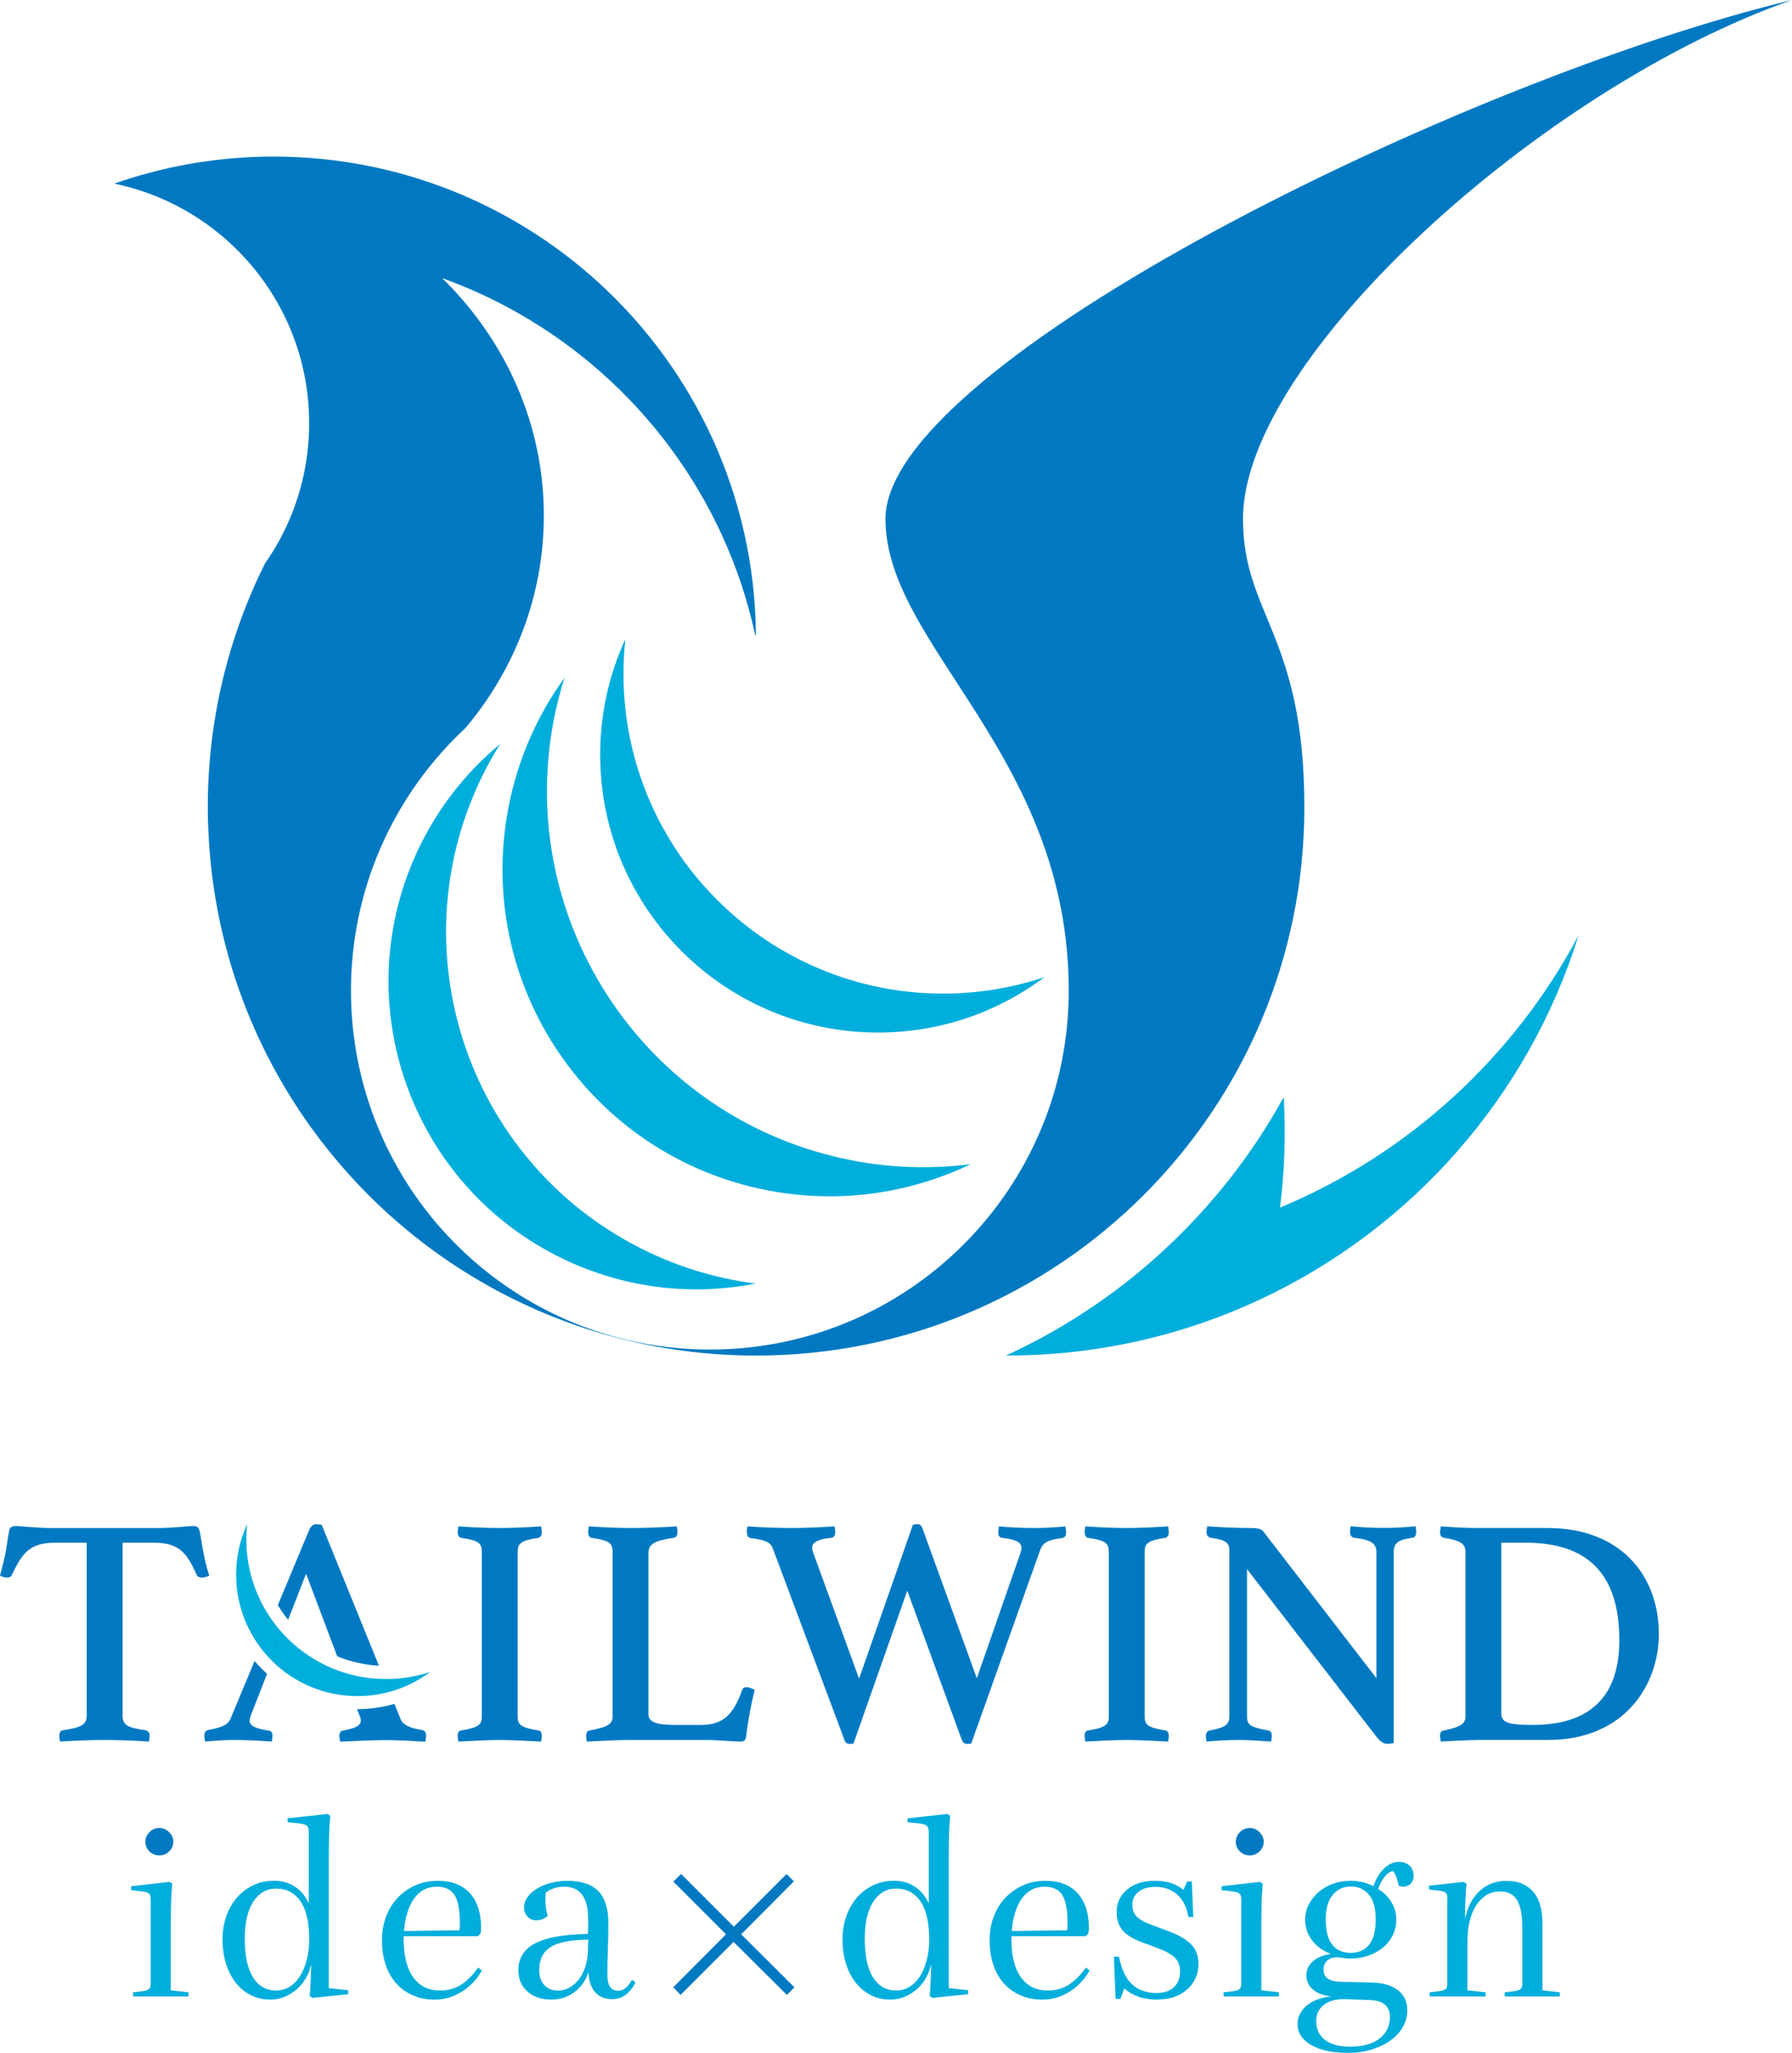 <?xml version="1.0" encoding="UTF-8"?><svg id="_イヤー_2" xmlns="http://www.w3.org/2000/svg" viewBox="0 0 400 458.25"><defs><style>.cls-1{fill:#00aedc;}.cls-2{fill:#0079c2;}</style></defs><g id="_イヤー_1-2"><g><g><path class="cls-1" d="M210.98,221.78c-39.42,.24-71.57-31.53-71.81-70.95-.02-2.78,.14-5.51,.43-8.21-3.66,7.98-5.69,16.85-5.63,26.2,.21,34.25,28.14,61.85,62.39,61.65,13.8-.08,26.52-4.67,36.77-12.36-6.97,2.32-14.41,3.62-22.16,3.66Z"/><path class="cls-1" d="M190.24,259.01c-45.55-8.75-75.39-52.78-66.63-98.33,.62-3.21,1.43-6.33,2.38-9.37-6.05,8.37-10.42,18.14-12.5,28.95-7.61,39.58,18.31,77.83,57.89,85.44,15.95,3.06,31.67,.68,45.27-5.84-8.58,1.09-17.46,.88-26.41-.84Z"/><path class="cls-1" d="M144.76,279.48c-39.47-18.75-56.27-65.95-37.52-105.42,1.32-2.78,2.8-5.43,4.39-7.98-7.49,6.2-13.8,14.08-18.24,23.45-16.29,34.3-1.7,75.31,32.6,91.6,13.82,6.56,28.72,8.11,42.66,5.37-8.08-1.04-16.13-3.33-23.88-7.01Z"/><path class="cls-2" d="M168.55,141.7c.06,0,.12,.02,.18,.02-.27-31.19-13.78-59.22-35.21-78.73-19.14-17.42-44.57-28.04-72.48-28.04-11.77,0-23.08,1.91-33.68,5.4-.62,.21-1.25,.42-1.87,.63,10.73,2.21,20.31,7.58,27.73,15.08,9.76,9.87,15.79,23.43,15.79,38.4,0,7.58-1.55,14.8-4.34,21.37-1.49,3.51-3.35,6.82-5.51,9.91-8.17,16.4-12.78,34.89-12.78,54.45,0,3.6,.19,7.16,.49,10.68,1.9,21.91,9.56,42.16,21.47,59.24,5.39,7.73,11.64,14.81,18.62,21.1,14.82,13.33,32.9,23.08,52.91,27.93v-.08c-18.46-4.39-34.45-15.15-45.49-29.85-4.78-6.36-8.62-13.45-11.36-21.08-3.02-8.44-4.68-17.52-4.68-27,0-19.67,7.1-37.67,18.86-51.61,2.1-2.49,4.35-4.85,6.74-7.07,10.91-12.99,17.45-29.44,17.45-47.35,0-15.28-4.76-29.49-12.92-41.4-2.86-4.18-6.14-8.07-9.78-11.62,5.92,2.12,11.59,4.75,16.98,7.81,26.59,15.1,46.22,41.02,52.89,71.79Z"/><path class="cls-2" d="M400,0c-74.08,17.89-202.35,81.14-202.35,115.81,0,28.4,40.91,52.74,40.91,105.31,0,44.24-35.86,80.11-80.11,80.11-6.4,0-12.62-.76-18.58-2.18v.08c9.26,2.24,18.94,3.44,28.89,3.44,67.59,0,122.39-54.79,122.39-122.39,0-38.49-13.7-42.94-13.7-64.36,0-35.75,66.37-96.13,122.55-115.82Z"/><path class="cls-1" d="M285.71,269.56c1.03-8.06,1.3-16.32,.83-24.68-6.53,11.89-14.82,22.68-24.5,32.04-10.89,10.54-23.55,19.24-37.49,25.64,.09,0,.18,0,.26,0,20.25,0,39.44-4.53,56.64-12.6,33.68-15.8,59.7-45.22,70.91-81.19-14.42,27.17-37.95,48.82-66.65,60.78Z"/></g><g><path class="cls-1" d="M38.13,444.25l3.94,.44v.93h-12.36v-.93l1.53-.16c.98-.11,1.63-.27,1.94-.49s.46-.64,.46-1.26v-18.92c0-.62-.15-1.04-.46-1.26s-.96-.38-1.94-.49l-1.97-.22v-.87l8.58-.98,.6,.44c-.15,1.5-.24,3.03-.27,4.59-.04,1.57-.06,3.14-.06,4.7v14.49Z"/><path class="cls-2" d="M32.45,411.08c0-.8,.3-1.51,.9-2.13,.6-.62,1.34-.93,2.22-.93s1.57,.31,2.19,.93c.62,.62,.93,1.33,.93,2.13s-.31,1.56-.93,2.16c-.62,.6-1.35,.9-2.19,.9s-1.61-.3-2.22-.9c-.6-.6-.9-1.32-.9-2.16Z"/><path class="cls-1" d="M68.91,408.71c0-.58-.16-.99-.46-1.23-.31-.24-.96-.41-1.94-.52l-2.3-.22v-.88l8.91-.98,.6,.44c-.15,1.5-.24,3.03-.27,4.59-.04,1.57-.06,3.14-.06,4.7v29.14l4.32,.49v.88l-7.98,.82-.6-.44c.11-1.13,.18-2.3,.22-3.5,.04-1.2,.07-2.4,.11-3.61-.22,1.09-.6,2.12-1.15,3.09-.55,.97-1.23,1.81-2.05,2.52-.82,.71-1.73,1.28-2.73,1.69-1,.42-2.05,.63-3.15,.63-1.64,0-3.12-.34-4.43-1.01-1.31-.67-2.43-1.6-3.36-2.79-.93-1.18-1.65-2.6-2.16-4.24-.51-1.64-.76-3.43-.76-5.36s.29-3.65,.87-5.28c.58-1.62,1.38-3.01,2.41-4.16,1.02-1.15,2.23-2.05,3.64-2.71,1.4-.66,2.94-.98,4.62-.98s3.24,.43,4.57,1.29c1.33,.86,2.38,2.1,3.14,3.75v-16.13Zm.11,24c0-1.42-.12-2.81-.35-4.16-.24-1.35-.65-2.54-1.23-3.58-.58-1.04-1.35-1.87-2.3-2.49-.95-.62-2.13-.93-3.55-.93-2.11,0-3.8,.98-5.06,2.93-1.26,1.95-1.89,4.69-1.89,8.23,0,3.86,.62,6.76,1.86,8.69,1.24,1.93,2.93,2.9,5.08,2.9,1.1,0,2.1-.27,3.01-.82,.91-.55,1.7-1.33,2.35-2.35,.66-1.02,1.16-2.24,1.53-3.66,.36-1.42,.55-3.01,.55-4.76Z"/><path class="cls-1" d="M97.13,446.33c-1.86,0-3.52-.32-4.98-.96-1.46-.64-2.7-1.53-3.72-2.68-1.02-1.15-1.81-2.53-2.35-4.16-.55-1.62-.82-3.43-.82-5.44s.31-3.71,.93-5.33c.62-1.62,1.49-3.03,2.62-4.21,1.13-1.18,2.45-2.1,3.96-2.76,1.51-.66,3.18-.98,5-.98,3.06,0,5.43,.92,7.11,2.76,1.68,1.84,2.51,4.42,2.51,7.74,0,.55-.05,.98-.16,1.31l-.55,.55h-16.57v.71c0,3.68,.71,6.51,2.13,8.47,1.42,1.97,3.43,2.95,6.02,2.95,1.75,0,3.31-.44,4.67-1.31,1.37-.87,2.63-2.15,3.8-3.83l.82,.66c-.51,.95-1.14,1.82-1.89,2.62s-1.59,1.49-2.51,2.08c-.93,.58-1.91,1.03-2.92,1.34-1.02,.31-2.06,.46-3.12,.46Zm5.41-15.47c.03-.18,.06-.4,.08-.66,.02-.26,.03-.57,.03-.93,0-2.88-.38-4.96-1.15-6.23-.77-1.28-2.1-1.92-3.99-1.92-2.12,0-3.8,.88-5.06,2.62-1.26,1.75-2.02,4.18-2.27,7.27l12.36-.16Z"/><path class="cls-1" d="M122.28,427.58c-.69,.69-1.57,1.04-2.62,1.04-.77,0-1.4-.27-1.91-.82-.51-.55-.77-1.24-.77-2.08s.25-1.56,.77-2.27c.51-.71,1.21-1.34,2.1-1.89,.89-.55,1.92-.97,3.09-1.28,1.17-.31,2.4-.47,3.72-.47,3.1,0,5.4,.77,6.89,2.3,1.49,1.53,2.24,3.92,2.24,7.16,0,2.22-.04,4.21-.11,5.96-.07,1.75-.11,3.61-.11,5.58,0,2.37,.8,3.55,2.4,3.55,.58,0,1.12-.19,1.61-.57,.49-.38,.99-1.01,1.5-1.89l.77,.55c-.58,1.2-1.31,2.13-2.19,2.79-.87,.66-1.89,.98-3.06,.98-1.6,0-2.86-.52-3.77-1.56-.91-1.04-1.4-2.54-1.48-4.51-.25,.87-.64,1.69-1.15,2.43-.51,.75-1.13,1.4-1.86,1.97s-1.54,1-2.43,1.31c-.89,.31-1.83,.46-2.82,.46-2.22,0-4.01-.6-5.36-1.8-1.35-1.2-2.02-2.79-2.02-4.76,0-2.7,1.26-4.7,3.77-6.01,2.51-1.31,6.43-2,11.75-2.08,.04-.66,.06-1.25,.06-1.78v-1.56c0-4.81-1.81-7.22-5.41-7.22-.77,0-1.52,.13-2.27,.38-.75,.26-1.34,.58-1.78,.98-.11,.73-.13,1.57-.06,2.52s.24,1.8,.49,2.57Zm-1.91,12.14c0,1.42,.37,2.54,1.12,3.36,.74,.82,1.78,1.23,3.09,1.23,.91,0,1.77-.23,2.57-.68,.8-.46,1.5-1.08,2.11-1.89,.6-.8,1.07-1.76,1.42-2.87,.35-1.11,.54-2.32,.57-3.64l.06-2.3c-3.86,.04-6.65,.58-8.37,1.64-1.71,1.06-2.57,2.77-2.57,5.14Z"/><path class="cls-2" d="M162.06,431.75l-11.77-11.77,1.75-1.69,11.77,11.77,11.77-11.77,1.63,1.63-11.77,11.83,11.89,11.83-1.69,1.69-11.9-11.83-11.83,11.83-1.63-1.69,11.77-11.83Z"/><path class="cls-1" d="M207.29,408.71c0-.58-.16-.99-.47-1.23-.31-.24-.95-.41-1.94-.52l-2.29-.22v-.88l8.91-.98,.6,.44c-.14,1.5-.24,3.03-.27,4.59-.04,1.57-.05,3.14-.05,4.7v29.14l4.32,.49v.88l-7.98,.82-.6-.44c.11-1.13,.18-2.3,.22-3.5,.03-1.2,.07-2.4,.11-3.61-.22,1.09-.6,2.12-1.15,3.09-.55,.97-1.23,1.81-2.05,2.52s-1.73,1.28-2.73,1.69c-1,.42-2.05,.63-3.14,.63-1.64,0-3.12-.34-4.43-1.01-1.31-.67-2.43-1.6-3.36-2.79-.93-1.18-1.65-2.6-2.16-4.24-.51-1.64-.77-3.43-.77-5.36s.29-3.65,.88-5.28c.58-1.62,1.38-3.01,2.4-4.16,1.02-1.15,2.23-2.05,3.64-2.71,1.4-.66,2.94-.98,4.62-.98s3.23,.43,4.56,1.29c1.33,.86,2.38,2.1,3.15,3.75v-16.13Zm.11,24c0-1.42-.12-2.81-.35-4.16-.24-1.35-.65-2.54-1.23-3.58-.58-1.04-1.35-1.87-2.29-2.49-.95-.62-2.13-.93-3.55-.93-2.12,0-3.8,.98-5.06,2.93-1.26,1.95-1.89,4.69-1.89,8.23,0,3.86,.62,6.76,1.86,8.69,1.24,1.93,2.94,2.9,5.09,2.9,1.09,0,2.09-.27,3.01-.82,.91-.55,1.7-1.33,2.35-2.35,.66-1.02,1.16-2.24,1.53-3.66,.36-1.42,.55-3.01,.55-4.76Z"/><path class="cls-1" d="M232.77,446.33c-1.86,0-3.52-.32-4.98-.96-1.46-.64-2.7-1.53-3.72-2.68-1.02-1.15-1.81-2.53-2.35-4.16-.55-1.62-.82-3.43-.82-5.44s.31-3.71,.93-5.33c.62-1.62,1.49-3.03,2.62-4.21,1.13-1.18,2.45-2.1,3.97-2.76,1.51-.66,3.18-.98,5-.98,3.06,0,5.43,.92,7.11,2.76,1.68,1.84,2.52,4.42,2.52,7.74,0,.55-.06,.98-.17,1.31l-.55,.55h-16.57v.71c0,3.68,.71,6.51,2.13,8.47,1.42,1.97,3.43,2.95,6.02,2.95,1.75,0,3.31-.44,4.67-1.31,1.37-.87,2.63-2.15,3.8-3.83l.82,.66c-.51,.95-1.14,1.82-1.89,2.62s-1.59,1.49-2.51,2.08c-.93,.58-1.91,1.03-2.93,1.34s-2.06,.46-3.12,.46Zm5.42-15.47c.03-.18,.06-.4,.08-.66,.02-.26,.03-.57,.03-.93,0-2.88-.38-4.96-1.15-6.23-.77-1.28-2.1-1.92-3.99-1.92-2.11,0-3.8,.88-5.06,2.62-1.26,1.75-2.01,4.18-2.27,7.27l12.36-.16Z"/><path class="cls-1" d="M258.36,446.33c-3.06,0-5.54-.84-7.43-2.51l-.82,2.35h-1.09l-.38-9.41h1.15c.98,5.4,3.77,8.09,8.37,8.09,1.67,0,2.97-.43,3.88-1.29,.91-.86,1.37-2.05,1.37-3.58,0-1.17-.35-2.13-1.06-2.9-.71-.76-1.89-1.46-3.53-2.08l-4.05-1.53c-2.04-.77-3.47-1.68-4.29-2.73-.82-1.06-1.23-2.37-1.23-3.94,0-2.04,.77-3.72,2.32-5.03,1.55-1.31,3.64-1.97,6.26-1.97s4.67,.67,6.34,2.02l.82-1.86h1.04l.33,7.93h-1.09c-.33-2.08-1.13-3.72-2.41-4.92-1.27-1.2-2.95-1.81-5.03-1.81-1.53,0-2.76,.37-3.69,1.09-.93,.73-1.39,1.71-1.39,2.95,0,1.06,.33,1.92,.99,2.6,.66,.67,1.75,1.29,3.28,1.83l3.94,1.48c2.33,.87,4.01,1.88,5.03,3.01,1.02,1.13,1.53,2.55,1.53,4.26,0,1.17-.23,2.23-.68,3.2-.46,.97-1.09,1.81-1.89,2.51-.8,.71-1.76,1.26-2.87,1.64-1.11,.38-2.34,.57-3.69,.57Z"/><path class="cls-1" d="M281.54,444.25l3.94,.44v.93h-12.36v-.93l1.53-.16c.99-.11,1.63-.27,1.94-.49,.31-.22,.46-.64,.46-1.26v-18.92c0-.62-.16-1.04-.46-1.26-.31-.22-.96-.38-1.94-.49l-1.97-.22v-.87l8.59-.98,.6,.44c-.14,1.5-.24,3.03-.27,4.59-.04,1.57-.05,3.14-.05,4.7v14.49Z"/><path class="cls-2" d="M275.85,411.08c0-.8,.3-1.51,.9-2.13,.6-.62,1.34-.93,2.21-.93s1.57,.31,2.19,.93c.62,.62,.93,1.33,.93,2.13s-.31,1.56-.93,2.16c-.62,.6-1.35,.9-2.19,.9s-1.61-.3-2.21-.9c-.6-.6-.9-1.32-.9-2.16Z"/><path class="cls-1" d="M291.6,440.97c0-1.28,.5-2.35,1.5-3.23,1-.87,2.32-1.4,3.97-1.59-1.82-.73-3.24-1.77-4.24-3.12-1-1.35-1.5-2.86-1.5-4.54,0-1.2,.26-2.32,.79-3.36,.53-1.04,1.25-1.96,2.16-2.76,.91-.8,1.98-1.43,3.22-1.89,1.24-.46,2.57-.68,3.99-.68,1.79,0,3.48,.4,5.09,1.2,.55-1.64,1.33-2.95,2.35-3.94,1.02-.98,2.11-1.48,3.28-1.48,1.02,0,1.83,.28,2.43,.85,.6,.57,.9,1.32,.9,2.27,0,.69-.21,1.27-.63,1.72-.42,.46-.99,.68-1.72,.68-.36,0-.69-.07-.98-.22-.33-1.6-.75-2.68-1.26-3.23-.69,.11-1.32,.52-1.88,1.23-.57,.71-1.05,1.63-1.45,2.76,1.27,.76,2.27,1.75,2.98,2.95,.71,1.2,1.07,2.5,1.07,3.88,0,1.24-.26,2.39-.77,3.44-.51,1.06-1.23,1.98-2.16,2.76-.93,.78-2.02,1.39-3.28,1.83-1.26,.44-2.62,.66-4.07,.66-.55,0-1.07-.05-1.56-.14-.49-.09-.98-.14-1.45-.14-.88,0-1.59,.25-2.13,.74-.55,.49-.82,1.16-.82,2,0,.95,.34,1.63,1.01,2.05,.67,.42,1.65,.65,2.93,.68l6.83,.16c2.55,.07,4.51,.66,5.88,1.75,1.37,1.09,2.05,2.59,2.05,4.48,0,1.31-.34,2.55-1.01,3.72s-1.6,2.17-2.79,3.01c-1.18,.84-2.58,1.5-4.18,2-1.6,.49-3.34,.74-5.2,.74-3.5,0-6.26-.58-8.28-1.75-2.02-1.17-3.04-2.73-3.04-4.7,0-.8,.18-1.56,.55-2.27s.89-1.34,1.56-1.89c.67-.55,1.48-.99,2.4-1.34,.93-.35,1.96-.56,3.09-.63-1.75-.18-3.13-.69-4.13-1.53s-1.5-1.89-1.5-3.17Zm8.26,5.25c-1.86,0-3.33,.45-4.43,1.34-1.09,.89-1.64,2.07-1.64,3.53,0,1.82,.66,3.24,1.97,4.24,1.31,1,3.17,1.5,5.58,1.5,2.84,0,5.04-.6,6.59-1.81,1.55-1.2,2.32-2.84,2.32-4.92,0-1.09-.35-1.96-1.07-2.6-.71-.64-1.78-.99-3.2-1.07l-6.13-.22Zm-3.94-17.82c0,2.55,.48,4.44,1.45,5.66,.96,1.22,2.34,1.83,4.13,1.83s3.16-.62,4.13-1.86c.97-1.24,1.45-3.12,1.45-5.63s-.52-4.36-1.56-5.55c-1.04-1.19-2.38-1.78-4.02-1.78s-2.98,.63-4.02,1.89-1.56,3.07-1.56,5.44Z"/><path class="cls-1" d="M323.09,423.64c0-.62-.18-1.04-.52-1.26-.35-.22-.98-.36-1.89-.44l-1.7-.16v-.87l7.76-.87,.6,.44c-.22,2.52-.33,5.12-.33,7.82,.55-2.62,1.63-4.69,3.25-6.21,1.62-1.51,3.62-2.27,5.99-2.27,1.42,0,2.63,.23,3.64,.68,1,.46,1.83,1.09,2.49,1.91,.66,.82,1.14,1.81,1.45,2.98,.31,1.17,.46,2.44,.46,3.83v15.03l3.88,.44v.93h-12.3v-.93l1.53-.16c.98-.11,1.63-.27,1.94-.49,.31-.22,.46-.64,.46-1.26v-12.68c0-2.7-.39-4.69-1.18-5.99-.78-1.29-2.03-1.94-3.75-1.94-2.19,0-3.95,1.01-5.3,3.03-1.35,2.02-2.02,4.78-2.02,8.28v10.77l4.05,.44v.93h-12.47v-.93l1.53-.16c.99-.11,1.63-.27,1.94-.49,.31-.22,.46-.64,.46-1.26v-19.14Z"/></g><g><path class="cls-2" d="M13.24,387.42c0-.66,.22-1.16,.95-1.24,3.93-.58,5.17-1.24,5.17-3.27v-38.57h-6.99c-5.6,0-7.35,2.11-9.68,7.13-.22,.51-.66,.66-1.09,.66-.51,0-1.31-.22-1.6-.44,.58-2.18,1.02-3.93,1.31-5.53,.36-2.11,.58-3.86,.8-4.8,.22-.51,.73-.73,1.31-.73,1.24,0,4.8,.44,8.22,.44h23.36c3.42,0,6.91-.44,8.3-.44,.51,0,.95,.22,1.16,.8,.29,.8,.44,2.55,.87,4.66,.29,1.67,.66,3.42,1.38,5.6-.44,.22-1.09,.44-1.67,.44-.44,0-.95-.15-1.16-.66-2.26-5.02-4-7.13-9.61-7.13h-6.91v38.57c0,2.04,1.02,2.77,5.09,3.27,.58,.15,.95,.51,.95,1.24,0,.29-.07,.95-.15,1.31-3.13-.22-6.84-.36-9.9-.36s-6.84,.15-9.9,.36c-.14-.36-.22-1.02-.22-1.31Z"/><path class="cls-2" d="M102.16,387.42c0-.73,.29-1.09,.73-1.16,3.86-.66,4.66-1.24,4.66-3.13v-36.75c0-1.96-.73-2.55-4.66-3.13-.51-.15-.73-.66-.73-1.24,0-.29,.07-.95,.15-1.31,2.98,.22,6.62,.36,9.24,.36s6.18-.15,9.24-.36c.07,.36,.15,1.02,.15,1.31,0,.65-.29,1.09-.73,1.24-3.93,.58-4.66,1.24-4.66,3.13v36.75c0,1.89,.73,2.47,4.66,3.13,.44,.07,.73,.44,.73,1.16,0,.29-.07,.95-.15,1.31-3.06-.15-6.55-.36-9.24-.36s-6.26,.22-9.24,.36c-.07-.36-.15-1.02-.15-1.31Z"/><path class="cls-2" d="M130.84,387.42c0-.73,.29-1.09,.73-1.16,3.86-.73,5.17-1.31,5.17-3.13v-36.75c0-1.96-.73-2.55-4.73-3.13-.51-.15-.73-.66-.73-1.24,0-.29,.07-.95,.15-1.31,3.2,.22,6.84,.36,9.31,.36,2.98,0,7.28-.15,10.33-.36,.07,.36,.15,1.02,.15,1.31,0,.65-.29,1.16-.8,1.24-4.15,.58-5.68,1.31-5.68,3.42v35.95c0,1.89,2.04,2.4,6.26,2.4h5.38c5.24,0,7.35-2.47,9.31-7.86,.15-.44,.51-.58,1.02-.58,.44,0,1.09,.29,1.75,.58-.73,2.98-1.45,6.48-1.89,10.26-.07,1.16-.66,1.31-1.31,1.31-1.53,0-5.31-.36-7.5-.36h-17.32c-2.55,0-6.48,.22-9.46,.36-.07-.36-.15-1.02-.15-1.31Z"/><path class="cls-2" d="M188.33,387.93l-15.79-42.21c-.51-1.38-1.38-1.96-4.95-2.4-.66-.07-.87-.66-.87-1.46,0-.29,0-.87,.15-1.16,2.77,.22,7.13,.36,9.68,.36,2.77,0,6.77-.15,9.75-.36,.07,.36,.14,.95,.14,1.24,0,.73-.29,1.24-.87,1.31-2.91,.29-4.29,.95-4.29,2.26,0,.29,.07,.58,.22,1.02l10.26,28.16,12.01-34.35c.36-.07,.66-.15,.95-.15,.58,0,.95,.22,1.24,1.09l12.08,33.33,9.6-27.58c.22-.51,.36-1.09,.36-1.53,0-1.31-1.31-1.89-4.37-2.26-.58-.07-.8-.51-.8-1.16,0-.51,.07-1.02,.15-1.38,2.04,.22,5.31,.36,7.71,.36,2.55,0,5.38-.15,7.13-.36,.07,.44,.15,.95,.15,1.46,0,.66-.36,1.09-.95,1.16-2.91,.36-4.22,.87-4.88,2.77l-15.35,43.08c-.36,.07-.51,.07-.95,.07-.66,0-.95-.29-1.31-1.31l-12.01-32.89-12.01,34.13c-.29,.07-.51,.07-.87,.07-.66,0-1.02-.29-1.31-1.31Z"/><path class="cls-2" d="M242.11,387.42c0-.73,.29-1.09,.73-1.16,3.86-.66,4.66-1.24,4.66-3.13v-36.75c0-1.96-.73-2.55-4.66-3.13-.51-.15-.73-.66-.73-1.24,0-.29,.07-.95,.15-1.31,2.98,.22,6.62,.36,9.24,.36s6.18-.15,9.24-.36c.07,.36,.15,1.02,.15,1.31,0,.65-.29,1.09-.73,1.24-3.93,.58-4.66,1.24-4.66,3.13v36.75c0,1.89,.73,2.47,4.66,3.13,.44,.07,.73,.44,.73,1.16,0,.29-.07,.95-.15,1.31-3.06-.15-6.55-.36-9.24-.36s-6.26,.22-9.24,.36c-.07-.36-.15-1.02-.15-1.31Z"/><path class="cls-2" d="M307.46,387.93l-29.11-37.7v32.89c0,1.89,.73,2.4,4.73,3.13,.44,.07,.8,.36,.8,1.24,0,.29-.07,.87-.15,1.24-2.4-.15-4.66-.36-7.13-.36-2.33,0-5.17,.15-7.28,.36-.07-.36-.15-.95-.15-1.24,0-.8,.44-1.16,.87-1.24,3.49-.66,4.37-1.31,4.37-3.13v-37.11c0-1.53-.66-2.33-4.22-2.77-.51-.15-.87-.51-.87-1.31,0-.36,.07-.87,.15-1.24,3.42,.22,6.48,.36,8.66,.36,2.84,0,3.35,.15,3.93,.87l25.18,32.67v-28.09c0-2.11-1.38-2.84-5.02-3.27-.66-.15-.87-.66-.87-1.31,0-.29,0-.87,.15-1.24,2.4,.22,4.8,.36,7.42,.36s4.88-.15,7.06-.36c.07,.36,.14,.95,.14,1.24,0,.8-.29,1.24-.8,1.31-3.2,.44-4.22,1.16-4.22,3.13v42.72c-.29,.07-1.16,.15-1.45,.15-.66,0-1.31-.29-2.18-1.31Z"/><path class="cls-2" d="M321.44,387.35c0-.73,.36-1.02,.87-1.09,3.2-.73,4.8-1.24,4.8-3.13v-36.75c0-1.89-1.24-2.55-4.8-3.13-.66-.15-.87-.58-.87-1.24,0-.29,.07-.8,.15-1.31,4.08,.29,6.04,.36,9.02,.36h14.85c16.37,0,24.82,10.7,24.82,23.65,0,11.42-7.71,23.65-24.67,23.65h-14.92c-2.55,0-6.11,.22-9.1,.36-.07-.36-.15-.95-.15-1.38Zm40.02-21.25c0-15.06-7.35-21.76-20.89-21.76h-5.46v38.06c0,1.96,1.24,2.62,6.99,2.62,13.75,0,19.36-7.28,19.36-18.92Z"/><path class="cls-1" d="M86.35,374.77c-17.22,.1-31.26-13.77-31.37-30.99,0-1.21,.06-2.41,.19-3.58-1.6,3.48-2.49,7.36-2.46,11.45,.09,14.96,12.29,27.02,27.25,26.93,6.03-.04,11.58-2.04,16.06-5.4-3.04,1.01-6.29,1.58-9.68,1.6Z"/><g><path class="cls-2" d="M64.32,361.53l4-10.27,6.95,18.43c2.93,1.22,6.07,1.92,9.31,2.1l-12.77-31.44c-.44-.07-.87-.15-1.24-.15-.58,0-1.09,.36-1.53,1.24l-7.02,16.83c.69,1.13,1.44,2.23,2.29,3.26Z"/><path class="cls-2" d="M60.57,366.11c.42,.55,.89,1.06,1.35,1.57l.04-.1c-.48-.48-.95-.97-1.39-1.47Z"/><path class="cls-2" d="M94.08,386.12c-2.4-.36-4.15-1.09-4.66-2.4l-1.38-3.4c-2.6,.74-5.3,1.15-8.06,1.17-.06,0-.12,0-.18,0-.03,0-.06,0-.09,0l.54,1.44c.22,.36,.29,.73,.29,1.09,0,1.16-1.24,1.75-4,2.26-.51,.07-.8,.51-.8,1.24,0,.22,.07,.73,.22,1.24,2.69-.15,7.42-.36,10.19-.36,2.4,0,5.38,.15,8.81,.36,.07-.51,.15-1.02,.15-1.38,0-.73-.29-1.16-1.02-1.24Z"/><path class="cls-2" d="M59.88,386.26c-3.06-.44-4.15-1.16-4.15-2.18,0-.36,.15-1.02,.36-1.46l3.52-9.02c-.98-.9-1.92-1.84-2.78-2.86l-5.32,12.75c-.58,1.53-1.89,2.04-4.88,2.62-.73,.15-1.02,.51-1.02,1.38,0,.29,.07,.95,.22,1.24,2.47-.22,4.37-.36,6.4-.36,2.62,0,5.6,.15,8.44,.36,.07-.51,.15-1.02,.15-1.31,0-.73-.29-1.09-.95-1.16Z"/></g></g></g></g></svg>